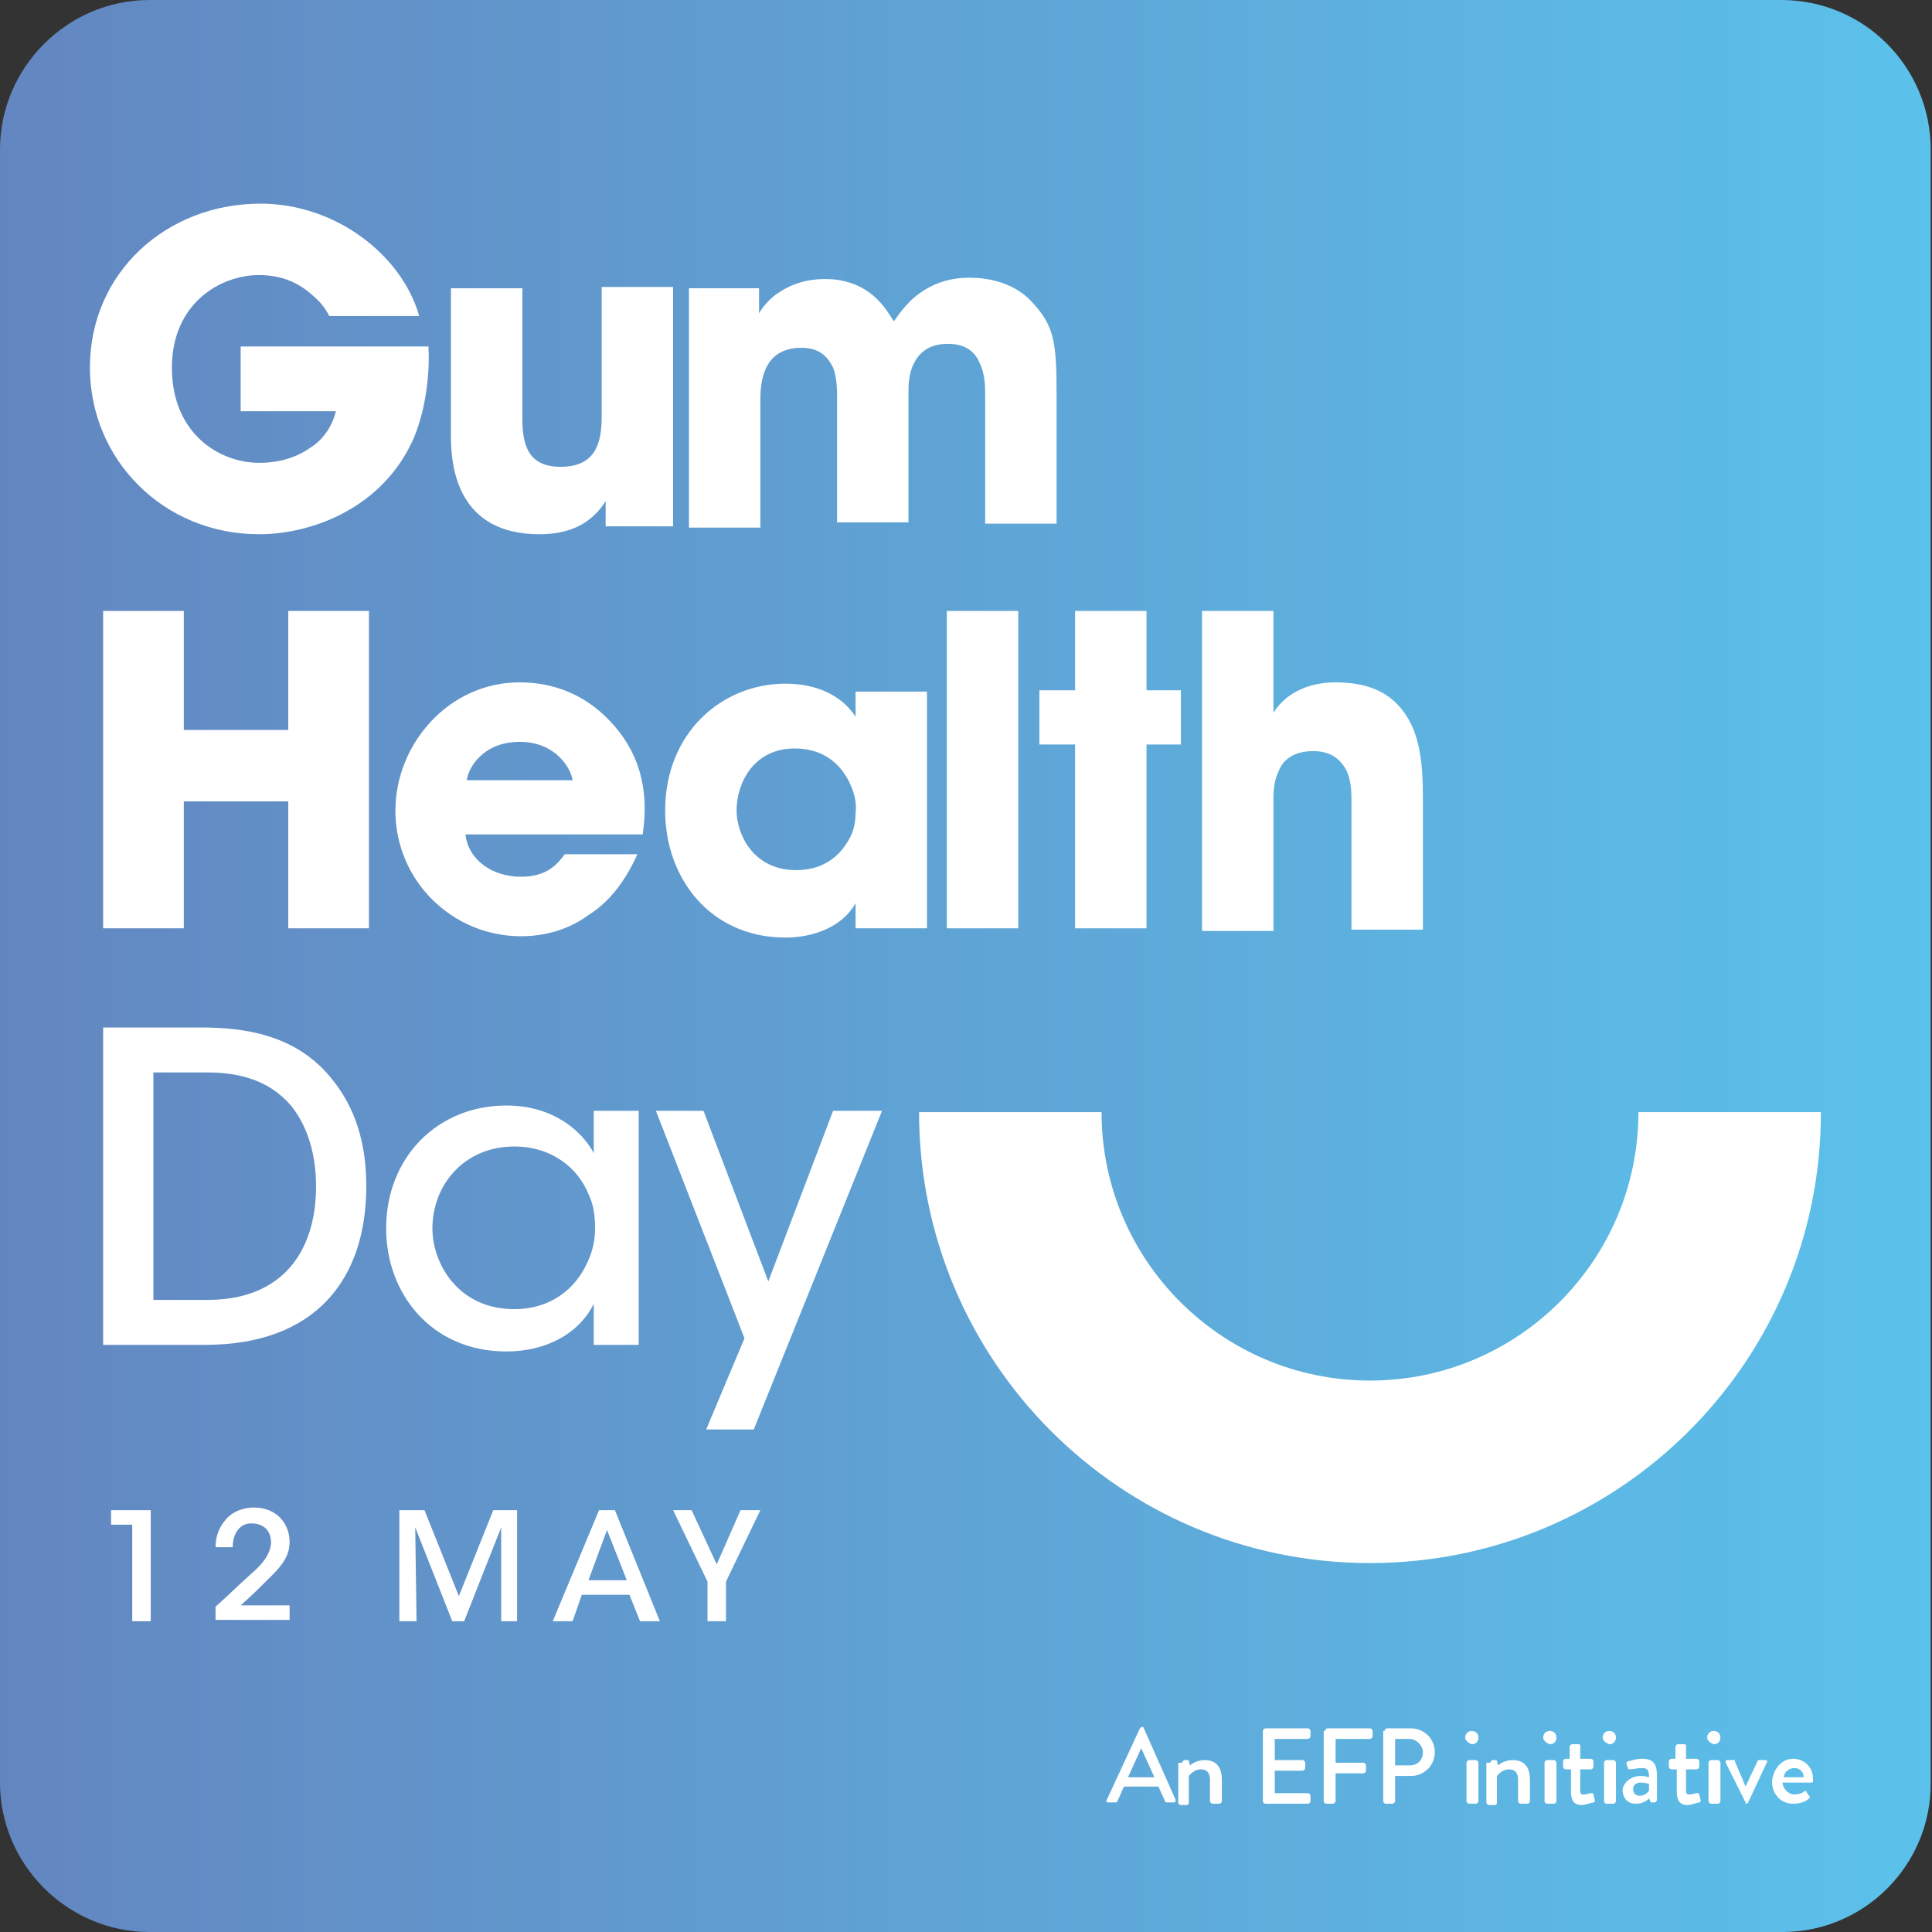 <?xml version="1.0" encoding="UTF-8"?>
<svg xmlns="http://www.w3.org/2000/svg" xmlns:xlink="http://www.w3.org/1999/xlink" version="1.1" id="Layer_1" x="0px" y="0px" viewBox="0 0 146.1 146.1" style="enable-background:new 0 0 146.1 146.1;" xml:space="preserve">
<rect x="0" y="0" width="146.1" height="146.1" fill="#333333" stroke="none"/>
<style type="text/css">
	.st0{fill:url(#SVGID_1_);}
	.st1{fill:none;}
	.st2{fill:#FFFFFF;}
</style>
<linearGradient id="SVGID_1_" gradientUnits="userSpaceOnUse" x1="-0.376" y1="73.061" x2="146.614" y2="73.061">
	<stop offset="0" style="stop-color:#6386C0"></stop>
	<stop offset="1" style="stop-color:#5BC2EB"></stop>
</linearGradient>
<path class="st0" d="M134.8,146.1H11.3C5.1,146.1,0,141,0,134.8V11.3C0,5.1,5.1,0,11.3,0h123.4c6.3,0,11.3,5.1,11.3,11.3v123.4  C146.1,141,141,146.1,134.8,146.1z"></path>
<g>
	<rect x="-522.3" y="-455.3" class="st1" width="1190.6" height="841.9"></rect>
</g>
<polygon class="st2" points="10,115.3 8.4,115.3 8.4,114.2 11.4,114.2 11.4,122.6 10,122.6 "></polygon>
<path class="st2" d="M16.3,121.5c0.9-0.8,1.7-1.6,2.6-2.4c0.8-0.7,1.5-1.4,1.6-2.4c0-1-0.6-1.5-1.5-1.5c-0.9,0-1.4,0.8-1.4,1.8h-1.3  c0-0.7,0.2-1.4,0.7-2c0.6-0.8,1.6-1,2.2-1c1.7,0,2.7,1.2,2.7,2.6c0,0.9-0.4,1.6-1.3,2.5c-0.8,0.8-1.6,1.6-2.4,2.3h3.7v1.1h-5.6  V121.5z"></path>
<polygon class="st2" points="30.2,122.6 30.2,114.2 32.1,114.2 34.7,120.7 37.3,114.2 39.1,114.2 39.1,122.6 37.9,122.6 37.9,115.5   35.1,122.6 34.2,122.6 31.4,115.5 31.5,122.6 "></polygon>
<path class="st2" d="M43.3,122.6h-1.5l3.5-8.4h1.2l3.4,8.4h-1.5l-0.8-2h-3.6L43.3,122.6z M45.9,115.7l-1.4,3.8h2.9L45.9,115.7z"></path>
<polygon class="st2" points="53.5,119.6 50.9,114.2 52.3,114.2 54.2,118.3 56,114.2 57.5,114.2 54.9,119.6 54.9,122.6 53.5,122.6   "></polygon>
<path class="st2" d="M83.7,136.1l2.5-5.4c0,0,0.1-0.1,0.1-0.1h0.1c0,0,0.1,0,0.1,0.1l2.4,5.4c0,0.1,0,0.2-0.1,0.2h-0.5  c-0.1,0-0.2,0-0.2-0.1l-0.5-1.1H85c-0.2,0.4-0.3,0.7-0.5,1.1c0,0.1-0.1,0.1-0.2,0.1h-0.5C83.7,136.3,83.6,136.2,83.7,136.1   M87.3,134.4l-1-2.2h0l-1,2.2H87.3z"></path>
<path class="st2" d="M89.4,133.3c0-0.1,0.1-0.2,0.2-0.2h0.2c0.1,0,0.1,0,0.1,0.1l0.1,0.3c0.1-0.1,0.5-0.4,1.1-0.4  c1,0,1.3,0.7,1.3,1.5v1.6c0,0.1-0.1,0.2-0.2,0.2h-0.5c-0.1,0-0.2-0.1-0.2-0.2v-1.6c0-0.5-0.2-0.8-0.7-0.8c-0.5,0-0.8,0.4-0.9,0.5v2  c0,0.1,0,0.2-0.2,0.2h-0.4c-0.1,0-0.2-0.1-0.2-0.2V133.3z"></path>
<path class="st2" d="M95.5,130.9c0-0.1,0.1-0.2,0.2-0.2h3.2c0.1,0,0.2,0.1,0.2,0.2v0.4c0,0.1-0.1,0.2-0.2,0.2h-2.5v1.6h2.1  c0.1,0,0.2,0.1,0.2,0.2v0.4c0,0.1-0.1,0.2-0.2,0.2h-2.1v1.7h2.5c0.1,0,0.2,0.1,0.2,0.2v0.4c0,0.1-0.1,0.2-0.2,0.2h-3.2  c-0.1,0-0.2-0.1-0.2-0.2V130.9z"></path>
<path class="st2" d="M100.2,130.9c0-0.1,0.1-0.2,0.2-0.2h3.2c0.1,0,0.2,0.1,0.2,0.2v0.4c0,0.1-0.1,0.2-0.2,0.2H101v1.8h2.1  c0.1,0,0.2,0.1,0.2,0.2v0.4c0,0.1-0.1,0.2-0.2,0.2H101v2.1c0,0.1-0.1,0.2-0.2,0.2h-0.5c-0.1,0-0.2-0.1-0.2-0.2V130.9z"></path>
<path class="st2" d="M104.7,130.9c0-0.1,0.1-0.2,0.2-0.2h1.8c1,0,1.8,0.8,1.8,1.8c0,1-0.8,1.8-1.8,1.8h-1.2v1.9  c0,0.1-0.1,0.2-0.2,0.2h-0.5c-0.1,0-0.2-0.1-0.2-0.2V130.9z M106.6,133.5c0.6,0,1-0.4,1-1c0-0.5-0.5-1-1-1h-1.1v2H106.6z"></path>
<path class="st2" d="M110.8,131.4c0-0.3,0.2-0.5,0.5-0.5c0.3,0,0.5,0.2,0.5,0.5c0,0.3-0.2,0.5-0.5,0.5  C111,131.8,110.8,131.6,110.8,131.4 M110.9,133.3c0-0.1,0.1-0.2,0.2-0.2h0.5c0.1,0,0.2,0.1,0.2,0.2v2.9c0,0.1-0.1,0.2-0.2,0.2h-0.5  c-0.1,0-0.2-0.1-0.2-0.2V133.3z"></path>
<path class="st2" d="M112.7,133.3c0-0.1,0.1-0.2,0.2-0.2h0.2c0.1,0,0.1,0,0.1,0.1l0.1,0.3c0.1-0.1,0.5-0.4,1.1-0.4  c1,0,1.3,0.7,1.3,1.5v1.6c0,0.1-0.1,0.2-0.2,0.2h-0.5c-0.1,0-0.2-0.1-0.2-0.2v-1.6c0-0.5-0.2-0.8-0.7-0.8c-0.5,0-0.8,0.4-0.9,0.5v2  c0,0.1,0,0.2-0.2,0.2h-0.4c-0.1,0-0.2-0.1-0.2-0.2V133.3z"></path>
<path class="st2" d="M116.7,131.4c0-0.3,0.2-0.5,0.5-0.5c0.3,0,0.5,0.2,0.5,0.5c0,0.3-0.2,0.5-0.5,0.5  C116.9,131.8,116.7,131.6,116.7,131.4 M116.8,133.3c0-0.1,0.1-0.2,0.2-0.2h0.5c0.1,0,0.2,0.1,0.2,0.2v2.9c0,0.1-0.1,0.2-0.2,0.2  h-0.5c-0.1,0-0.2-0.1-0.2-0.2V133.3z"></path>
<path class="st2" d="M118.7,133.8h-0.3c-0.1,0-0.2-0.1-0.2-0.2v-0.4c0-0.1,0.1-0.2,0.2-0.2h0.3v-0.9c0-0.1,0.1-0.2,0.2-0.2l0.5,0  c0.1,0,0.1,0.1,0.1,0.2v0.9h0.8c0.1,0,0.2,0.1,0.2,0.2v0.4c0,0.1-0.1,0.2-0.2,0.2h-0.8v1.6c0,0.3,0.1,0.3,0.3,0.3  c0.2,0,0.4-0.1,0.5-0.1c0.1,0,0.2,0,0.2,0.1l0.1,0.4c0,0.1,0,0.2-0.1,0.2c-0.1,0-0.6,0.2-0.9,0.2c-0.6,0-0.8-0.4-0.8-1V133.8z"></path>
<path class="st2" d="M121.2,131.4c0-0.3,0.2-0.5,0.5-0.5c0.3,0,0.5,0.2,0.5,0.5c0,0.3-0.2,0.5-0.5,0.5  C121.4,131.8,121.2,131.6,121.2,131.4 M121.3,133.3c0-0.1,0.1-0.2,0.2-0.2h0.5c0.1,0,0.2,0.1,0.2,0.2v2.9c0,0.1-0.1,0.2-0.2,0.2  h-0.5c-0.1,0-0.2-0.1-0.2-0.2V133.3z"></path>
<path class="st2" d="M124.1,134.3c0.3,0,0.6,0.1,0.6,0.1c0-0.5-0.1-0.7-0.5-0.7c-0.4,0-0.7,0.1-0.9,0.1c-0.1,0-0.2,0-0.2-0.1  l-0.1-0.3c0-0.1,0-0.2,0.1-0.2c0.1,0,0.5-0.2,1.1-0.2c1,0,1.1,0.6,1.1,1.4v1.7c0,0.1-0.1,0.2-0.2,0.2h-0.2c-0.1,0-0.1,0-0.1-0.1  l-0.1-0.2c-0.2,0.2-0.5,0.4-1,0.4c-0.6,0-1-0.4-1-1.1C122.8,134.8,123.3,134.3,124.1,134.3 M124,135.8c0.3,0,0.6-0.2,0.7-0.4v-0.5  c0,0-0.3-0.1-0.6-0.1c-0.4,0-0.6,0.2-0.6,0.5C123.5,135.6,123.7,135.8,124,135.8"></path>
<path class="st2" d="M126.7,133.8h-0.3c-0.1,0-0.2-0.1-0.2-0.2v-0.4c0-0.1,0.1-0.2,0.2-0.2h0.3v-0.9c0-0.1,0.1-0.2,0.2-0.2l0.5,0  c0.1,0,0.1,0.1,0.1,0.2v0.9h0.8c0.1,0,0.2,0.1,0.2,0.2v0.4c0,0.1-0.1,0.2-0.2,0.2h-0.8v1.6c0,0.3,0.1,0.3,0.3,0.3  c0.2,0,0.4-0.1,0.5-0.1c0.1,0,0.2,0,0.2,0.1l0.1,0.4c0,0.1,0,0.2-0.1,0.2c-0.1,0-0.6,0.2-0.9,0.2c-0.6,0-0.8-0.4-0.8-1V133.8z"></path>
<path class="st2" d="M129.1,131.4c0-0.3,0.2-0.5,0.5-0.5c0.3,0,0.5,0.2,0.5,0.5c0,0.3-0.2,0.5-0.5,0.5  C129.3,131.8,129.1,131.6,129.1,131.4 M129.2,133.3c0-0.1,0.1-0.2,0.2-0.2h0.5c0.1,0,0.2,0.1,0.2,0.2v2.9c0,0.1-0.1,0.2-0.2,0.2  h-0.5c-0.1,0-0.2-0.1-0.2-0.2V133.3z"></path>
<path class="st2" d="M130.5,133.3c0-0.1,0-0.2,0.1-0.2h0.5c0.1,0,0.1,0,0.1,0.1l0.8,1.9h0l0.9-1.9c0-0.1,0.1-0.1,0.2-0.1h0.4  c0.1,0,0.2,0.1,0.1,0.2l-1.4,3c0,0-0.1,0.1-0.1,0.1h0c-0.1,0-0.1,0-0.1-0.1L130.5,133.3z"></path>
<path class="st2" d="M135.6,133c0.8,0,1.5,0.6,1.5,1.5c0,0.1,0,0.2,0,0.2c0,0.1-0.1,0.1-0.1,0.1h-2.2c0,0.4,0.4,0.9,0.9,0.9  c0.3,0,0.6-0.1,0.7-0.2c0.1-0.1,0.2-0.1,0.2,0l0.2,0.3c0.1,0.1,0.1,0.1,0,0.2c-0.2,0.2-0.6,0.4-1.2,0.4c-1,0-1.6-0.8-1.6-1.7  C134.1,133.8,134.7,133,135.6,133 M136.4,134.4c0-0.4-0.3-0.7-0.7-0.7c-0.4,0-0.8,0.3-0.8,0.7H136.4z"></path>
<path class="st2" d="M24.9,23.9c-0.3-0.6-0.7-1.1-1.3-1.6c-1-0.9-2.3-1.5-4-1.5c-3,0-6.6,2.2-6.6,7c0,5,3.6,7.2,6.6,7.2  c1.5,0,2.8-0.4,3.8-1.1c1-0.6,1.7-1.6,2-2.8h-7.2v-4.9h14.2c0.1,1.7-0.1,4.5-1.1,6.9c-2.3,5.3-7.7,7.3-11.7,7.3  c-7.3,0-12.8-5.7-12.8-12.6c0-7.2,5.8-12.4,12.9-12.4c5.7,0,10.7,3.9,12,8.5H24.9z"></path>
<path class="st2" d="M50.8,39.8h-5v-1.9c-0.6,0.9-1.8,2.5-5,2.5c-6.1,0-6.7-4.9-6.7-7.4V21.8h5.4v9.8c0,2,0.4,3.7,2.9,3.7  c2.7,0,3.1-1.9,3.1-3.8v-9.8h5.4V39.8z"></path>
<path class="st2" d="M52.4,21.8h5v1.9c0,0,0.3-0.6,1.1-1.3c0.8-0.6,2-1.3,3.9-1.3c1.2,0,2.8,0.3,4.1,1.7c0.4,0.4,0.7,0.9,1.1,1.5  c0.4-0.6,0.8-1.1,1.3-1.6c1.1-1,2.5-1.7,4.4-1.7c1.3,0,3.3,0.3,4.7,1.8c1.7,1.8,1.9,3,1.9,7v9.8h-5.4v-9.6c0-0.7,0-1.7-0.4-2.5  c-0.3-0.8-1-1.5-2.4-1.5c-1.5,0-2.2,0.7-2.6,1.5c-0.4,0.8-0.4,1.7-0.4,2.2v9.8h-5.4V30c0-0.5,0-1.4-0.3-2.2c-0.4-0.8-1-1.5-2.4-1.5  c-1.5,0-2.3,0.7-2.7,1.6c-0.4,0.9-0.4,1.9-0.4,2.4v9.6h-5.4V21.8z"></path>
<polygon class="st2" points="7.8,70.2 7.8,46.2 13.9,46.2 13.9,55.2 21.8,55.2 21.8,46.2 27.9,46.2 27.9,70.2 21.8,70.2 21.8,60.6   13.9,60.6 13.9,70.2 "></polygon>
<path class="st2" d="M35.2,63.1c0.2,1.9,2,3.2,4.2,3.2c1.7,0,2.6-0.7,3.3-1.7h5.5c-0.9,2-2.1,3.6-3.7,4.6c-1.5,1.1-3.3,1.6-5.1,1.6  c-5.2,0-9.5-4.2-9.5-9.5c0-5,4-9.7,9.4-9.7c2.8,0,5.1,1.1,6.8,2.9c2.3,2.4,3,5.3,2.5,8.6H35.2z M43.3,59c-0.1-0.8-1.2-2.9-4-2.9  c-2.8,0-3.9,2-4,2.9H43.3z"></path>
<path class="st2" d="M70.1,70.2h-5.4v-1.9c-1,1.8-3.2,2.6-5.3,2.6c-5.7,0-9.1-4.5-9.1-9.6c0-5.9,4.3-9.6,9.1-9.6  c3,0,4.6,1.4,5.3,2.5v-1.9h5.4V70.2z M55.7,61.3c0,1.7,1.2,4.5,4.5,4.5c1.9,0,3.1-0.9,3.8-2c0.5-0.7,0.7-1.5,0.7-2.3  c0.1-0.8-0.1-1.6-0.5-2.4c-0.6-1.2-1.8-2.5-4.1-2.5C57,56.6,55.7,59.2,55.7,61.3L55.7,61.3z"></path>
<rect x="71.6" y="46.2" class="st2" width="5.4" height="24"></rect>
<polygon class="st2" points="81.3,56.3 78.6,56.3 78.6,52.2 81.3,52.2 81.3,46.2 86.7,46.2 86.7,52.2 89.3,52.2 89.3,56.3   86.7,56.3 86.7,70.2 81.3,70.2 "></polygon>
<path class="st2" d="M90.9,46.2h5.4v5.4v2.3c1-1.6,2.8-2.3,4.7-2.3c2.8,0,4.4,1,5.4,2.6c1,1.6,1.2,3.7,1.2,6v10.1h-5.4v-9.8  c0-1-0.1-1.9-0.6-2.6c-0.5-0.7-1.2-1.1-2.3-1.1c-1.5,0-2.3,0.7-2.6,1.5c-0.4,0.8-0.4,1.7-0.4,2.1v10h-5.4V46.2z"></path>
<path class="st2" d="M7.8,77.7h7.4c3.2,0,7.2,0.5,9.9,3.9c1.8,2.2,2.6,4.9,2.6,8.1c0,7-3.8,12-12.2,12H7.8V77.7z M11.6,98.3h4.1  c5.6,0,8.2-3.6,8.2-8.6c0-2.3-0.6-4.5-1.9-6.1c-1.3-1.5-3.2-2.5-6.3-2.5h-4.1V98.3z"></path>
<path class="st2" d="M48.3,101.7h-3.4v-3.1c-1.2,2.4-3.8,3.6-6.6,3.6c-5.7,0-9.1-4.4-9.1-9.3c0-5.4,3.9-9.3,9.1-9.3  c3.5,0,5.7,1.9,6.6,3.6V84h3.4V101.7z M32.7,92.9c0,2.6,1.9,6.1,6.2,6.1c2.7,0,4.6-1.5,5.5-3.5c0.4-0.8,0.6-1.7,0.6-2.6  c0-0.9-0.1-1.8-0.5-2.6c-0.8-2-2.8-3.6-5.6-3.6C35.1,86.7,32.7,89.6,32.7,92.9L32.7,92.9z"></path>
<polygon class="st2" points="56.3,101.2 49.6,84 53.2,84 58.1,96.9 63,84 66.7,84 57,108.1 53.4,108.1 "></polygon>
<path class="st2" d="M123.9,84.1c0,11.2-9.1,20.3-20.3,20.3c-11.2,0-20.3-9.1-20.3-20.3H69.5c0,18.8,15.2,34.1,34.1,34.1  c18.8,0,34.1-15.2,34.1-34.1H123.9z"></path>
<rect x="-522.3" y="-455.3" class="st1" width="1190.6" height="841.9"></rect>
<rect x="-522.3" y="-455.3" class="st1" width="1190.6" height="841.9"></rect>
</svg>
